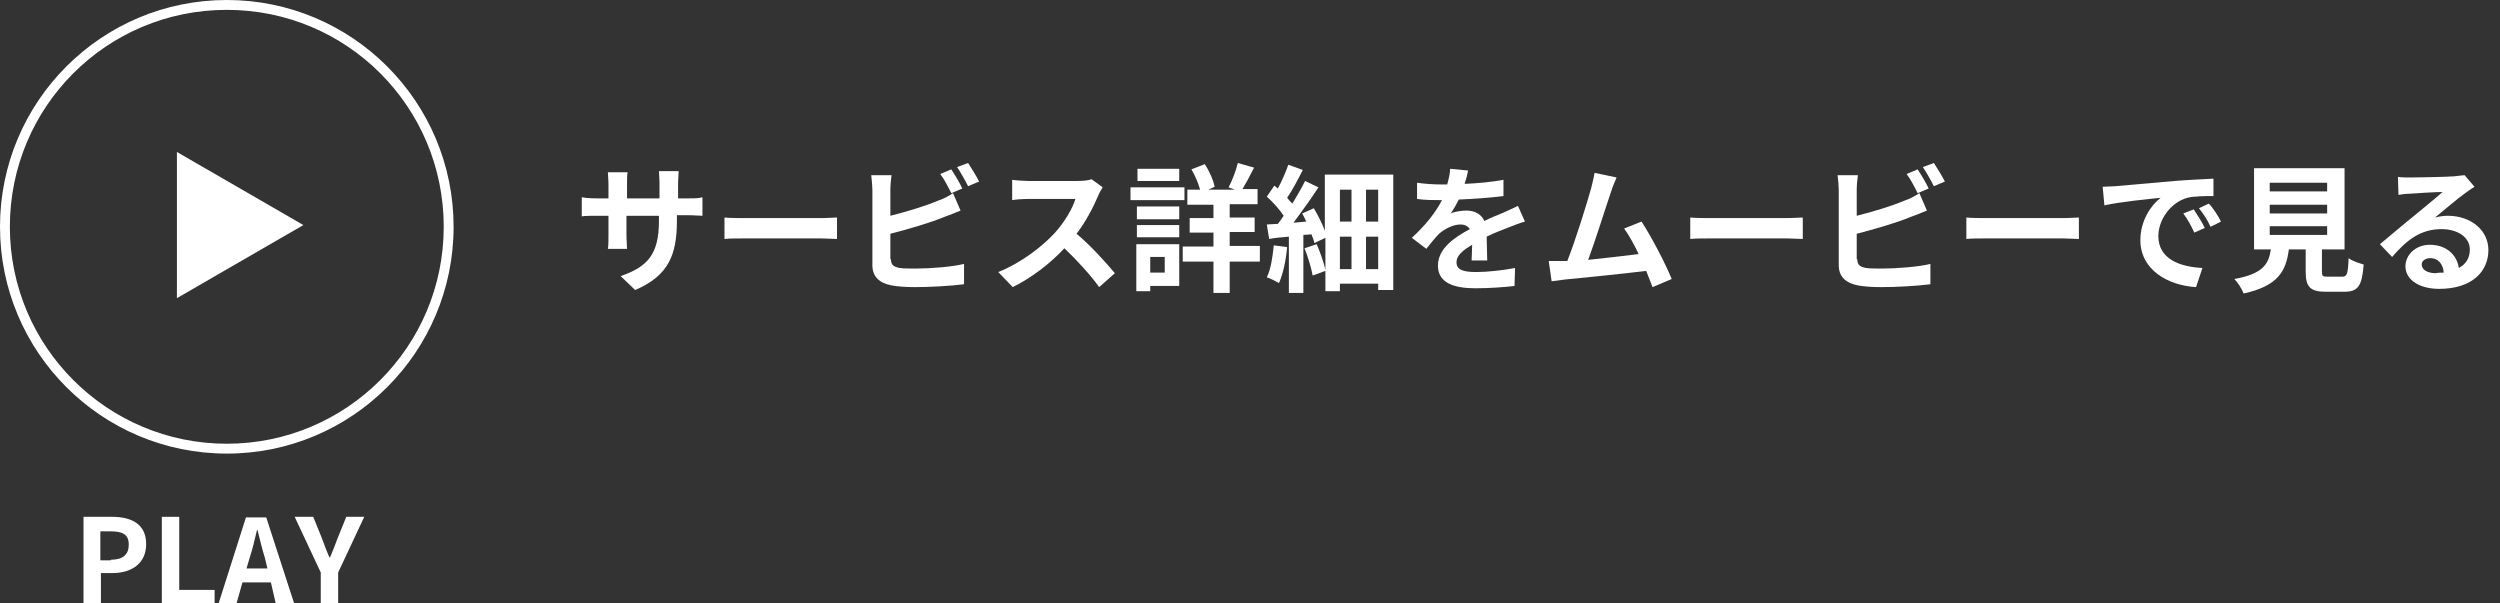 <?xml version="1.0" encoding="utf-8"?>
<!-- Generator: Adobe Illustrator 24.1.2, SVG Export Plug-In . SVG Version: 6.00 Build 0)  -->
<!DOCTYPE svg PUBLIC "-//W3C//DTD SVG 1.1//EN" "http://www.w3.org/Graphics/SVG/1.1/DTD/svg11.dtd">
<svg version="1.1" id="レイヤー_1" xmlns:x="http://ns.adobe.com/Extensibility/1.0/" xmlns:i="http://ns.adobe.com/AdobeIllustrator/10.0/" xmlns:graph="http://ns.adobe.com/Graphs/1.0/"
	 xmlns="http://www.w3.org/2000/svg" xmlns:xlink="http://www.w3.org/1999/xlink" x="0px" y="0px" viewBox="0 0 431 104"
	 style="enable-background:new 0 0 431 104;" xml:space="preserve">
<rect x="0" y="0" width="431" height="104" fill="#333333" stroke="none"/>
<style type="text/css">
	.st0{fill:#FFFFFF;}
</style>
<g>
	<path class="st0" d="M39.1,0C17.5,0,0,17.5,0,39.1c0,21.6,17.5,39.1,39.1,39.1s39.1-17.5,39.1-39.1C78.2,17.5,60.7,0,39.1,0z
		 M39.1,76.5c-20.6,0-37.4-16.7-37.4-37.4S18.4,1.7,39.1,1.7s37.4,16.7,37.4,37.4S59.7,76.5,39.1,76.5z"/>
</g>
<polygon class="st0" points="30.5,26.2 30.5,51.4 52.3,38.8 "/>
<g>
	<path class="st0" d="M118.5,34.2c1.3,0,2,0,2.6-0.2v3.2c-0.5,0-1.4-0.1-2.6-0.1h-1.8V38c0,5.9-1.4,9.5-7.2,12l-2.5-2.4
		c4.6-1.6,6.6-3.7,6.6-9.5v-0.9H108v3.2c0,1,0.1,2,0.1,2.5h-3.3c0.1-0.5,0.1-1.4,0.1-2.5v-3.2h-2c-1.2,0-2,0-2.6,0.1V34
		c0.4,0.1,1.4,0.2,2.6,0.2h2v-2.4c0-0.9-0.1-1.7-0.1-2.1h3.4c-0.1,0.5-0.1,1.2-0.1,2.2v2.3h5.6v-2.5c0-1-0.1-1.7-0.1-2.2h3.4
		c0,0.5-0.1,1.3-0.1,2.2v2.5H118.5z"/>
	<path class="st0" d="M124.9,37.5c0.9,0.1,2.6,0.1,3.8,0.1h12.8c1.1,0,2.2-0.1,2.8-0.1v3.7c-0.6,0-1.8-0.1-2.8-0.1h-12.8
		c-1.4,0-3,0-3.8,0.1V37.5z"/>
	<path class="st0" d="M153.6,44.7c0,1,0.5,1.3,1.5,1.5c0.7,0.1,1.7,0.1,2.8,0.1c2.5,0,6.3-0.3,8.3-0.8V49c-2.2,0.3-5.9,0.5-8.5,0.5
		c-1.5,0-3-0.1-4-0.3c-2.1-0.4-3.3-1.5-3.3-3.5v-13c0-0.5-0.1-1.7-0.2-2.5h3.5c-0.1,0.7-0.2,1.8-0.2,2.5v4.5
		c2.8-0.7,6.1-1.7,8.2-2.6c0.9-0.3,1.7-0.7,2.6-1.3l1.3,3c-0.9,0.4-2,0.8-2.8,1.1c-2.4,1-6.2,2.1-9.3,2.9V44.7z M164,33.3
		c-0.5-1-1.2-2.4-1.9-3.3l1.9-0.8c0.6,0.9,1.5,2.4,1.9,3.3L164,33.3z M166.9,28.1c0.6,0.9,1.5,2.4,1.9,3.2l-1.9,0.8
		c-0.5-1-1.3-2.4-1.9-3.3L166.9,28.1z"/>
	<path class="st0" d="M190.1,32.3c-0.2,0.3-0.6,1-0.8,1.5c-0.8,1.9-2.1,4.4-3.7,6.5c2.4,2,5.2,5.1,6.6,6.8l-2.7,2.4
		c-1.5-2.1-3.8-4.6-6-6.7c-2.5,2.7-5.7,5.1-8.9,6.7l-2.5-2.6c3.8-1.5,7.5-4.3,9.8-6.8c1.6-1.8,3-4.1,3.5-5.8h-8.1
		c-1,0-2.3,0.1-2.8,0.2V31c0.6,0.1,2.1,0.2,2.8,0.2h8.4c1,0,2-0.1,2.5-0.3L190.1,32.3z"/>
	<path class="st0" d="M204.2,34.5h-9.3v-2.2h9.3V34.5z M203.3,49.3h-5v0.9h-2.4v-8.1h7.4V49.3z M196,35.6h7.3v2.2H196V35.6z
		 M196,38.8h7.3v2.1H196V38.8z M203.3,31.2h-7.2v-2.1h7.2V31.2z M198.3,44.3v2.7h2.5v-2.7H198.3z M217.1,45.1H212v5.4h-2.8v-5.4
		h-5.3v-2.6h5.3v-2.4h-4.1v-2.5h4.1v-2.3h-4.5v-2.6h2.2c-0.3-1.1-0.9-2.5-1.5-3.5l2.3-0.9c0.8,1.2,1.5,2.8,1.7,3.9l-1.1,0.5h4.6
		l-1.1-0.4c0.6-1.1,1.3-2.9,1.6-4.2l2.8,0.8c-0.7,1.4-1.4,2.7-2,3.7h2.6v2.6H212v2.3h4.3v2.5H212v2.4h5.2V45.1z"/>
	<path class="st0" d="M221.9,42.6c-0.2,2.3-0.7,4.6-1.4,6.2c-0.5-0.3-1.5-0.8-2.1-1c0.7-1.4,1-3.5,1.2-5.5L221.9,42.6z M240.2,30.1
		V50h-2.6v-1.1H231v1.3h-2.5v-3.5l-2.2,0.8c-0.2-1.2-0.8-3.2-1.4-4.7l2.1-0.7c0.6,1.4,1.2,3.1,1.5,4.4V41l-1.9,0.9
		c-0.1-0.5-0.3-1-0.5-1.5l-1.4,0.1v10h-2.5v-9.7c-1.2,0.1-2.4,0.2-3.4,0.4l-0.4-2.5c0.6,0,1.2-0.1,1.9-0.1c0.3-0.4,0.7-0.9,1-1.4
		c-0.7-1.1-1.9-2.4-2.9-3.3l1.3-1.9c0.2,0.2,0.4,0.3,0.6,0.5c0.7-1.3,1.4-2.9,1.8-4.1l2.5,0.9c-0.8,1.6-1.8,3.5-2.7,4.8
		c0.3,0.4,0.6,0.7,0.9,1c0.8-1.3,1.6-2.7,2.2-3.9l2.3,1.1c-1.3,2-2.9,4.2-4.3,6.1l2.2-0.2c-0.2-0.5-0.5-1-0.7-1.4l2-0.9
		c0.7,1.2,1.5,2.7,1.9,3.9v-9.7H240.2z M231,32.7v5.5h2v-5.5H231z M231,46.4h2v-5.6h-2V46.4z M237.6,32.7h-2.1v5.5h2.1V32.7z
		 M237.6,46.4v-5.6h-2.1v5.6H237.6z"/>
	<path class="st0" d="M253.7,45c0-0.7,0.1-1.8,0.1-2.8c-1.7,1-2.7,1.9-2.7,3c0,1.3,1.1,1.7,3.4,1.7c2,0,4.6-0.3,6.7-0.7l-0.1,3.1
		c-1.6,0.2-4.4,0.4-6.7,0.4c-3.7,0-6.5-0.9-6.5-3.9c0-3,2.9-4.9,5.5-6.3c-0.4-0.6-1-0.8-1.6-0.8c-1.3,0-2.8,0.8-3.7,1.6
		c-0.7,0.7-1.4,1.6-2.2,2.6l-2.5-1.9c2.5-2.3,4.1-4.4,5.2-6.5h-0.3c-1,0-2.7,0-4-0.2v-2.8c1.2,0.2,3,0.3,4.1,0.3h1.1
		c0.3-1.1,0.5-2,0.5-2.7l3.1,0.3c-0.1,0.6-0.3,1.4-0.6,2.3c2.2-0.1,4.6-0.3,6.7-0.7l0,2.8c-2.3,0.3-5.2,0.5-7.7,0.6
		c-0.4,0.8-0.9,1.7-1.4,2.4c0.6-0.3,1.9-0.5,2.7-0.5c1.4,0,2.6,0.6,3.1,1.8c1.2-0.6,2.2-1,3.2-1.4c0.9-0.4,1.7-0.8,2.6-1.2l1.2,2.7
		c-0.8,0.2-2,0.7-2.8,1c-1,0.4-2.4,0.9-3.8,1.6c0,1.3,0.1,3,0.1,4.1H253.7z"/>
	<path class="st0" d="M284.9,49.5c-0.3-0.8-0.7-1.8-1.1-2.8c-3.9,0.5-11.1,1.2-14.1,1.5c-0.6,0.1-1.5,0.2-2.2,0.3l-0.5-3.5
		c0.8,0,1.8,0,2.6,0l0.6,0c1.4-3.5,3.4-10,4.1-12.5c0.3-1.2,0.5-2,0.6-2.7l3.8,0.8c-0.3,0.7-0.7,1.6-1,2.6
		c-0.8,2.3-2.7,8.4-3.9,11.6c2.9-0.3,6.3-0.7,8.7-1c-0.8-1.7-1.7-3.3-2.5-4.4l3-1.2c1.7,2.6,4.1,7.2,5.2,9.9L284.9,49.5z"/>
	<path class="st0" d="M291.4,37.5c0.9,0.1,2.6,0.1,3.8,0.1H308c1.1,0,2.2-0.1,2.8-0.1v3.7c-0.6,0-1.8-0.1-2.8-0.1h-12.8
		c-1.4,0-3,0-3.8,0.1V37.5z"/>
	<path class="st0" d="M320.2,44.7c0,1,0.5,1.3,1.5,1.5c0.7,0.1,1.7,0.1,2.8,0.1c2.5,0,6.3-0.3,8.3-0.8V49c-2.2,0.3-5.9,0.5-8.5,0.5
		c-1.5,0-3-0.1-4-0.3c-2.1-0.4-3.3-1.5-3.3-3.5v-13c0-0.5-0.1-1.7-0.2-2.5h3.5c-0.1,0.7-0.2,1.8-0.2,2.5v4.5
		c2.8-0.7,6.1-1.7,8.2-2.6c0.9-0.3,1.7-0.7,2.6-1.3l1.3,3c-0.9,0.4-2,0.8-2.8,1.1c-2.4,1-6.2,2.1-9.3,2.9V44.7z M330.6,33.3
		c-0.5-1-1.2-2.4-1.9-3.3l1.9-0.8c0.6,0.9,1.5,2.4,1.9,3.3L330.6,33.3z M333.4,28.1c0.6,0.9,1.5,2.4,1.9,3.2l-1.9,0.8
		c-0.5-1-1.3-2.4-1.9-3.3L333.4,28.1z"/>
	<path class="st0" d="M339,37.5c0.9,0.1,2.6,0.1,3.8,0.1h12.8c1.1,0,2.2-0.1,2.8-0.1v3.7c-0.6,0-1.8-0.1-2.8-0.1h-12.8
		c-1.4,0-3,0-3.8,0.1V37.5z"/>
	<path class="st0" d="M364.7,32.1c2-0.2,5.9-0.5,10.2-0.9c2.4-0.2,5-0.3,6.7-0.4l0,3c-1.3,0-3.3,0-4.5,0.3c-2.9,0.8-5,3.8-5,6.6
		c0,3.9,3.6,5.3,7.6,5.5l-1.1,3.3c-4.9-0.3-9.6-3-9.6-8.1c0-3.4,1.9-6.1,3.5-7.3c-2,0.2-7,0.7-9.7,1.3l-0.3-3.2
		C363.3,32.2,364.2,32.1,364.7,32.1z M380.1,39.3l-1.8,0.8c-0.6-1.3-1.1-2.2-1.9-3.3l1.8-0.7C378.8,37,379.7,38.4,380.1,39.3z
		 M382.9,38.2l-1.8,0.9c-0.6-1.3-1.2-2.2-2-3.2l1.7-0.8C381.5,35.8,382.4,37.2,382.9,38.2z"/>
	<path class="st0" d="M403.8,47.7c0.8,0,1-0.4,1.1-3.2c0.6,0.5,1.9,0.9,2.6,1.1c-0.3,3.8-1,4.7-3.4,4.7h-3.1c-2.8,0-3.5-0.9-3.5-3.5
		V43h-2.9c-0.5,3.8-1.9,6.3-7.8,7.6c-0.3-0.8-1-1.9-1.6-2.5c4.9-0.9,5.9-2.5,6.3-5.1h-2.9v-14h15.6v14h-3.9v3.8c0,0.8,0.1,0.9,1,0.9
		H403.8z M391.3,33h9.9v-1.5h-9.9V33z M391.3,36.8h9.9v-1.5h-9.9V36.8z M391.3,40.5h9.9v-1.5h-9.9V40.5z"/>
	<path class="st0" d="M426.6,32.2c-0.6,0.4-1.1,0.7-1.6,1.1c-1.3,0.9-3.7,3-5.2,4.2c0.8-0.2,1.5-0.3,2.2-0.3c4,0,7,2.5,7,5.9
		c0,3.7-2.8,6.7-8.5,6.7c-3.3,0-5.8-1.5-5.8-3.9c0-1.9,1.7-3.7,4.2-3.7c2.9,0,4.7,1.8,5,4c1.3-0.7,1.9-1.8,1.9-3.2
		c0-2.1-2.1-3.5-4.9-3.5c-3.6,0-6,1.9-8.5,4.8l-2.1-2.2c1.7-1.4,4.5-3.8,5.9-4.9c1.3-1.1,3.8-3.1,4.9-4.1c-1.2,0-4.4,0.2-5.7,0.3
		c-0.6,0-1.4,0.1-1.9,0.2l-0.1-3.1c0.7,0.1,1.5,0.1,2.1,0.1c1.2,0,6.3-0.1,7.6-0.2c1-0.1,1.5-0.2,1.8-0.2L426.6,32.2z M421.3,47
		c-0.1-1.5-1-2.5-2.3-2.5c-0.9,0-1.5,0.5-1.5,1.1c0,0.9,1,1.5,2.4,1.5C420.4,47,420.8,47,421.3,47z"/>
</g>
<g>
	<path class="st0" d="M14.3,89.1h5c3.3,0,5.9,1.2,5.9,4.7c0,3.4-2.6,5-5.8,5h-2v5.4h-3V89.1z M19.1,96.5c2.1,0,3.1-0.9,3.1-2.6
		c0-1.8-1.1-2.3-3.2-2.3h-1.7v5H19.1z"/>
	<path class="st0" d="M27.9,89.1h3v12.6H37v2.5h-9.1V89.1z"/>
	<path class="st0" d="M46.7,100.4h-4.9l-1.1,3.9h-3.1l4.8-15.1h3.5l4.9,15.1h-3.2L46.7,100.4z M46.1,98l-0.4-1.7
		c-0.5-1.6-0.9-3.3-1.3-4.9h-0.1c-0.4,1.7-0.8,3.4-1.3,4.9L42.5,98H46.1z"/>
	<path class="st0" d="M55.3,98.7l-4.5-9.6H54l1.5,3.7c0.4,1.1,0.8,2.2,1.3,3.3h0.1c0.5-1.2,0.9-2.2,1.3-3.3l1.5-3.7h3.1l-4.5,9.6
		v5.5h-3V98.7z"/>
</g>
<g>
</g>
<g>
</g>
<g>
</g>
<g>
</g>
<g>
</g>
<g>
</g>
<g>
</g>
<g>
</g>
<g>
</g>
<g>
</g>
<g>
</g>
<g>
</g>
<g>
</g>
<g>
</g>
<g>
</g>
</svg>
